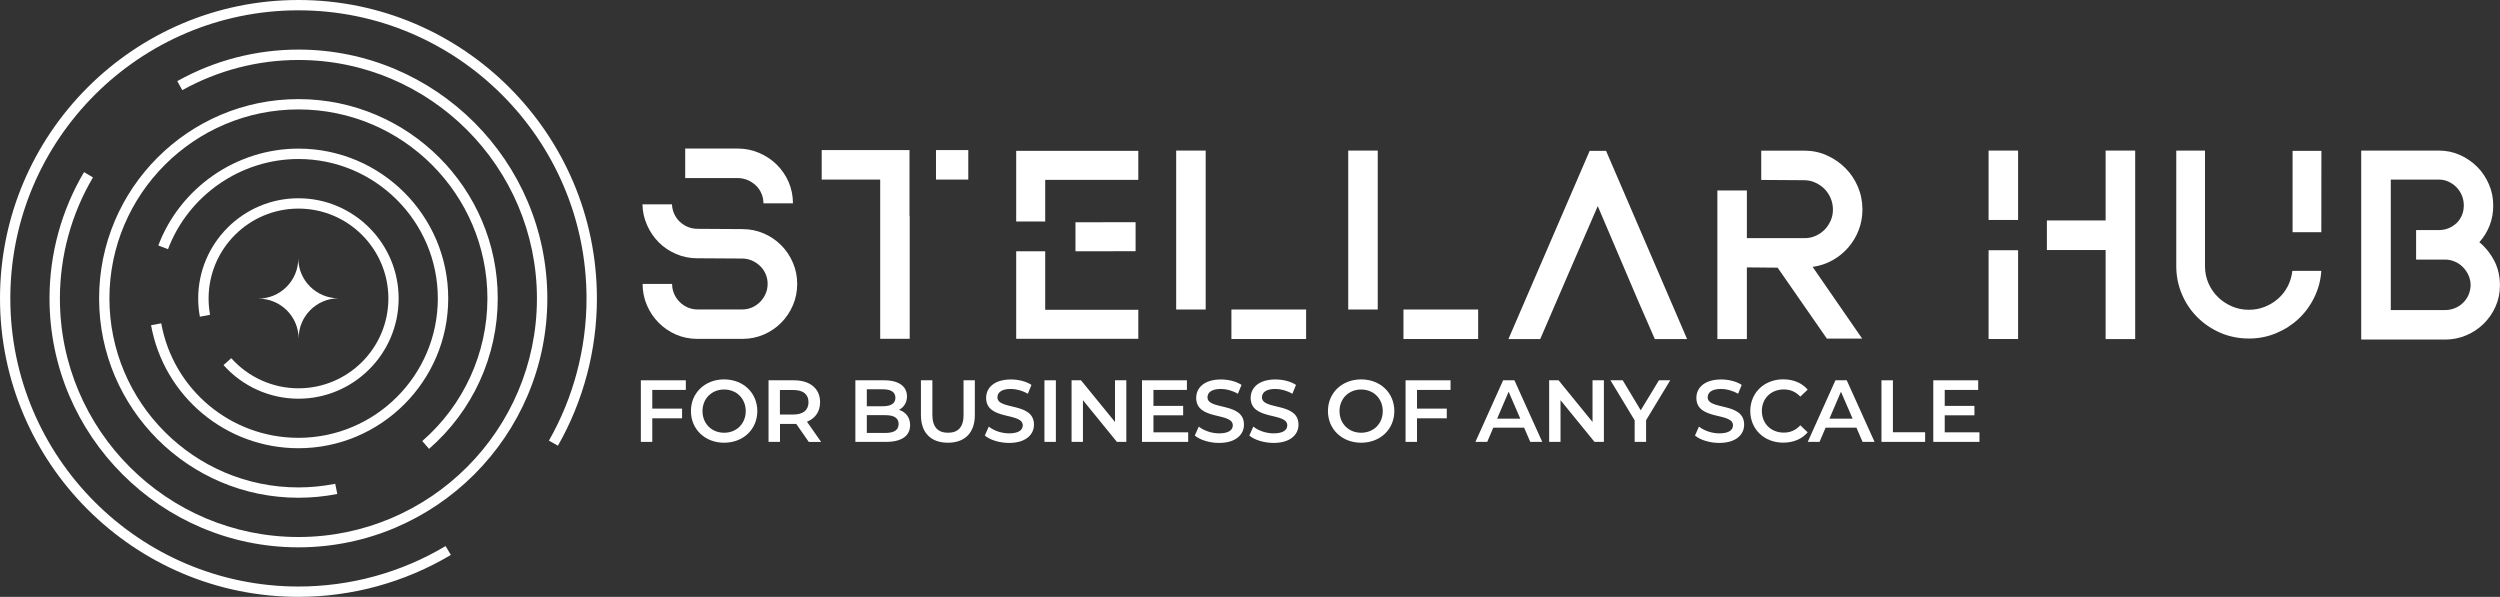 <?xml version="1.0" encoding="utf-8"?>
<!-- Generator: Adobe Illustrator 27.5.0, SVG Export Plug-In . SVG Version: 6.00 Build 0)  -->
<svg version="1.1" id="Warstwa_2_00000125578881485545913150000015376989611884485784_"
	 xmlns="http://www.w3.org/2000/svg" xmlns:xlink="http://www.w3.org/1999/xlink" x="0px" y="0px" viewBox="0 0 3584.7 855.8"
	 style="enable-background:new 0 0 3584.7 855.8;" xml:space="preserve">
<rect x="0" y="0" width="3584.7" height="855.8" fill="#333333" stroke="none"/>
<style type="text/css">
	.st0{clip-path:url(#SVGID_00000022533498898765595390000009355817244110049450_);}
	.st1{clip-path:url(#SVGID_00000175292341888097533110000001756931546946671252_);fill:#FFFFFF;}
</style>
<g id="Kompozycja_66_00000126297796513176298380000002148099411010524545_">
	<g>
		<defs>
			<rect id="SVGID_1_" y="0" width="3584.7" height="855.8"/>
		</defs>
		<clipPath id="SVGID_00000000224526773136704720000014368051850238763653_">
			<use xlink:href="#SVGID_1_"  style="overflow:visible;"/>
		</clipPath>
		<g style="clip-path:url(#SVGID_00000000224526773136704720000014368051850238763653_);">
			<defs>
				<rect id="SVGID_00000124875245880215363400000010620978734700156037_" y="0" width="3584.7" height="855.8"/>
			</defs>
			<clipPath id="SVGID_00000150094018118936562290000005297103811377678509_">
				<use xlink:href="#SVGID_00000124875245880215363400000010620978734700156037_"  style="overflow:visible;"/>
			</clipPath>
			<path style="clip-path:url(#SVGID_00000150094018118936562290000005297103811377678509_);fill:#FFFFFF;" d="M427.9,0
				C192,0,0,192,0,427.9s192,427.9,427.9,427.9c77,0,152.6-20.8,218.6-60.1l-7.6-12.7c-63.6,38-136.6,58-211,58
				C200.2,841,14.8,655.7,14.8,427.9S200.2,14.8,427.9,14.8S841,200.1,841,427.9c0,71.5-18.6,142-53.9,203.9l12.9,7.3
				c36.5-64.1,55.9-137.2,55.9-211.2C855.8,192,663.9,0,427.9,0"/>
			<path style="clip-path:url(#SVGID_00000150094018118936562290000005297103811377678509_);fill:#FFFFFF;" d="M427.9,71.1
				c-60.8,0-120.8,15.6-173.7,45.2l7.2,13c50.7-28.3,108.2-43.3,166.5-43.3c188.6,0,342,153.4,342,342s-153.4,342-342,342
				s-342-153.4-342-342c0-61.1,16.4-121.1,47.4-173.6l-12.8-7.6c-32.4,54.7-49.5,117.3-49.5,181.1c0,196.8,160.1,356.9,356.9,356.9
				s356.9-160.1,356.9-356.9S624.7,71.1,427.9,71.1"/>
			<path style="clip-path:url(#SVGID_00000150094018118936562290000005297103811377678509_);fill:#FFFFFF;" d="M713.7,427.9
				c0-157.6-128.2-285.8-285.8-285.8S142.1,270.3,142.1,427.9s128.2,285.8,285.8,285.8c18.7,0,37.4-1.8,55.7-5.4l-2.9-14.6
				c-17.3,3.4-35.1,5.2-52.8,5.2c-149.4,0-271-121.6-271-271s121.6-271,271-271c149.4,0,271,121.6,271,271
				c0,78.4-34.1,152.9-93.4,204.5l9.7,11.2C677.8,589.2,713.7,510.6,713.7,427.9"/>
			<path style="clip-path:url(#SVGID_00000150094018118936562290000005297103811377678509_);fill:#FFFFFF;" d="M216.6,466.3
				C235.1,568.5,324,642.7,427.9,642.7c118.4,0,214.8-96.3,214.8-214.8s-96.3-214.8-214.8-214.8c-88.7,0-169.5,55.8-200.9,138.9
				l13.9,5.3C270.1,280,345.3,228,427.9,228c110.2,0,199.9,89.7,199.9,199.9c0,110.2-89.7,199.9-199.9,199.9
				c-96.8,0-179.5-69.1-196.7-164.2L216.6,466.3z"/>
			<path style="clip-path:url(#SVGID_00000150094018118936562290000005297103811377678509_);fill:#FFFFFF;" d="M331.6,513.6
				l-11.1,9.9c27.3,30.6,66.4,48.2,107.4,48.2c79.2,0,143.7-64.5,143.7-143.7c0-79.2-64.5-143.7-143.7-143.7
				c-79.2,0-143.7,64.5-143.7,143.7c0,8.8,0.8,17.5,2.4,26.1l14.6-2.7c-1.4-7.7-2.1-15.5-2.1-23.4c0-71.1,57.8-128.9,128.9-128.9
				s128.9,57.8,128.9,128.9S499,556.8,427.9,556.8C391.2,556.8,356.1,541,331.6,513.6"/>
			<path style="clip-path:url(#SVGID_00000150094018118936562290000005297103811377678509_);fill:#FFFFFF;" d="M485.5,427.7
				c-31.8,0.1-57.7-25.5-57.8-57.3c0.1,31.8-25.5,57.7-57.3,57.8c31.8-0.1,57.7,25.5,57.8,57.3C428,453.7,453.7,427.8,485.5,427.7"
				/>
			<path style="clip-path:url(#SVGID_00000150094018118936562290000005297103811377678509_);fill:#FFFFFF;" d="M1136.9,437.8
				c4.1-9.5,6.2-19.8,6.2-30.6c0-10.9-2.1-21.1-6.2-30.6c-4.1-9.5-9.7-17.9-16.8-25c-7.1-7.1-15.4-12.8-25-16.9
				c-9.5-4.1-19.7-6.2-30.6-6.2l-64.4-0.4c-4.8,0-9.4-0.9-13.8-2.7c-4.3-1.8-8.2-4.3-11.6-7.5c-3.4-3.2-6-7-8-11.3
				c-1.9-4.3-3-8.8-3.2-13.6h-42.3c0.2,10.6,2.5,20.6,6.7,30c4.2,9.4,9.8,17.6,16.8,24.6c7,7,15.2,12.5,24.8,16.6
				c9.5,4.1,19.6,6.1,30.2,6.1l64.4,0.4c5.1,0,9.8,1,14.1,2.9c4.3,1.9,8.2,4.5,11.6,7.7c3.4,3.2,6,7.1,8,11.5
				c1.9,4.4,2.9,9.2,2.9,14.2c0,5.1-1,9.8-2.9,14.2c-1.9,4.4-4.6,8.3-7.9,11.7c-3.4,3.4-7.2,6-11.5,7.9c-4.3,1.9-9,2.9-14.1,2.9
				h-64.2c-5.1,0-9.7-1-14.1-2.9c-4.3-1.9-8.2-4.5-11.5-7.9c-3.4-3.3-6-7.2-7.9-11.6c-1.9-4.4-2.9-9.1-2.9-14.2h-42.3
				c0,10.8,2.1,21,6.2,30.6c4.1,9.5,9.7,17.9,16.9,25.1c7.1,7.2,15.5,12.9,25,17c9.5,4.1,19.7,6.1,30.6,6.1h64.5
				c10.9,0,21.1-2.1,30.6-6.2c9.5-4.1,17.9-9.8,25-17C1127.2,455.7,1132.8,447.3,1136.9,437.8"/>
			<path style="clip-path:url(#SVGID_00000150094018118936562290000005297103811377678509_);fill:#FFFFFF;" d="M1072,258.2
				c4.5,1.9,8.4,4.5,11.8,7.7c3.4,3.2,6,7,8,11.5c1.9,4.4,2.9,9.1,2.9,14.2h42.3c0-10.9-2.1-21-6.2-30.6c-4.1-9.5-9.9-17.8-17.1-25
				c-7.3-7.1-15.7-12.7-25.3-16.8c-9.6-4.1-19.7-6.2-30.6-6.2l-75.3,0v42.3l75.3,0C1062.8,255.4,1067.5,256.3,1072,258.2"/>
			
				<rect x="1342.1" y="215.2" style="clip-path:url(#SVGID_00000150094018118936562290000005297103811377678509_);fill:#FFFFFF;" width="46.3" height="42.3"/>
			<polygon style="clip-path:url(#SVGID_00000150094018118936562290000005297103811377678509_);fill:#FFFFFF;" points="
				1262.1,485.8 1304.4,485.8 1304.4,309.6 1304.1,309.6 1304.1,215.2 1178.2,215.2 1178.2,257.5 1262.1,257.5 			"/>
			<polygon style="clip-path:url(#SVGID_00000150094018118936562290000005297103811377678509_);fill:#FFFFFF;" points="
				1498.7,360.3 1457.1,360.3 1457.1,485.8 1632.2,485.8 1632.2,444.2 1498.7,444.2 			"/>
			<polygon style="clip-path:url(#SVGID_00000150094018118936562290000005297103811377678509_);fill:#FFFFFF;" points="
				1457.1,317.6 1498.7,317.6 1498.7,257.9 1632.2,257.9 1632.2,216.3 1457.1,216.3 			"/>
			<polygon style="clip-path:url(#SVGID_00000150094018118936562290000005297103811377678509_);fill:#FFFFFF;" points="
				1542.1,318.7 1542.1,360.3 1628.3,360.2 1628.3,318.6 			"/>
			
				<rect x="1686.5" y="215.9" style="clip-path:url(#SVGID_00000150094018118936562290000005297103811377678509_);fill:#FFFFFF;" width="42.3" height="227.9"/>
			
				<rect x="1765.7" y="443.8" style="clip-path:url(#SVGID_00000150094018118936562290000005297103811377678509_);fill:#FFFFFF;" width="107.1" height="42.3"/>
			
				<rect x="2012.4" y="443.8" style="clip-path:url(#SVGID_00000150094018118936562290000005297103811377678509_);fill:#FFFFFF;" width="107.1" height="42.3"/>
			
				<rect x="1933.2" y="215.9" style="clip-path:url(#SVGID_00000150094018118936562290000005297103811377678509_);fill:#FFFFFF;" width="42.3" height="227.9"/>
			<polygon style="clip-path:url(#SVGID_00000150094018118936562290000005297103811377678509_);fill:#FFFFFF;" points="
				2279.4,216.3 2162.9,486.2 2208.5,486.2 2251.9,385.6 2291,295.5 2347.4,427.9 2372.8,486.2 2419.1,486.2 2302.9,216.3 			"/>
			<path style="clip-path:url(#SVGID_00000150094018118936562290000005297103811377678509_);fill:#FFFFFF;" d="M2619.5,485.5h50.6
				l-71-102.8c10.1-1.4,19.6-4.6,28.3-9.4c8.7-4.8,16.2-10.9,22.7-18.3c6.4-7.4,11.4-15.7,15-25c3.6-9.3,5.4-19.2,5.4-29.6
				c0-11.6-2.2-22.5-6.6-32.8c-4.4-10.3-10.4-19.2-18.1-26.8c-7.7-7.6-16.5-13.7-26.5-18.1c-10-4.5-20.8-6.7-32.4-6.7h-61.5v42
				l61.5,0.4c5.5,0,10.9,1.1,15.9,3.4c5.1,2.3,9.5,5.3,13.2,9c3.7,3.7,6.7,8.2,8.9,13.3c2.2,5.2,3.3,10.6,3.3,16.4
				c0,5.8-1.1,11.1-3.3,16c-2.2,4.9-5.1,9.2-8.8,13c-3.7,3.7-8.1,6.7-13,8.8c-4.9,2.2-10.3,3.2-16.1,3.2h-82.2v-68.4h-42.3v213.1
				h42.3V383.4l44.1,0.4L2619.5,485.5z"/>
			
				<rect x="2851.4" y="358.8" style="clip-path:url(#SVGID_00000150094018118936562290000005297103811377678509_);fill:#FFFFFF;" width="42.3" height="127.3"/>
			<polygon style="clip-path:url(#SVGID_00000150094018118936562290000005297103811377678509_);fill:#FFFFFF;" points="
				3019.2,316.1 2935,316.1 2935,358.5 3019.2,358.5 3019.2,486.2 3061.6,486.2 3061.6,358.5 3061.6,316.1 3061.6,215.9 
				3019.2,215.9 			"/>
			
				<rect x="2851.4" y="215.9" style="clip-path:url(#SVGID_00000150094018118936562290000005297103811377678509_);fill:#FFFFFF;" width="42.3" height="99.5"/>
			<polygon style="clip-path:url(#SVGID_00000150094018118936562290000005297103811377678509_);fill:#FFFFFF;" points="
				3287.3,332.9 3328.5,332.9 3328.6,216.3 3287.3,216.3 			"/>
			<path style="clip-path:url(#SVGID_00000150094018118936562290000005297103811377678509_);fill:#FFFFFF;" d="M3280.3,410.6
				c-3.5,6.8-8,12.6-13.6,17.5c-5.6,4.9-11.9,8.9-19.2,11.8c-7.2,2.9-14.8,4.3-22.8,4.3c-8.7,0-16.8-1.6-24.4-4.9
				c-7.6-3.3-14.3-7.7-20.1-13.4c-5.8-5.7-10.3-12.3-13.6-19.9c-3.3-7.6-4.9-15.7-4.9-24.4V215.9h-41.2v165.7
				c0,14.2,2.7,27.7,8.1,40.3c5.4,12.7,12.8,23.7,22.3,33.1c9.4,9.4,20.4,16.8,33.1,22.3c12.7,5.4,26.2,8.1,40.7,8.1
				c13.7,0,26.7-2.5,38.9-7.6c12.2-5.1,22.9-11.9,32.2-20.6c9.3-8.7,16.8-18.9,22.6-30.8c5.8-11.8,9.2-24.5,10.1-38H3287
				C3286,396.5,3283.8,403.8,3280.3,410.6"/>
			<path style="clip-path:url(#SVGID_00000150094018118936562290000005297103811377678509_);fill:#FFFFFF;" d="M3576.6,374.2
				c-5.4-10.5-12.6-19.5-21.5-26.9c6.3-7,11.2-15,14.7-23.9c3.5-8.9,5.2-18.5,5.2-28.6c0-10.9-2-21-6.2-30.6
				c-4.1-9.5-9.7-17.9-16.8-25c-7.1-7.1-15.4-12.8-24.8-17c-9.4-4.2-19.5-6.3-30.4-6.3h-111.1v158.5v7.2v105.3h120.3
				c10.6,0,20.7-2,30.3-6.1s17.9-9.6,25-16.6c7.1-7,12.8-15.2,17-24.6c4.2-9.4,6.3-19.4,6.3-30
				C3584.7,396.5,3582,384.7,3576.6,374.2 M3539.5,423c-1.9,4.3-4.6,8.1-7.9,11.3c-3.4,3.3-7.3,5.8-11.7,7.6
				c-4.5,1.8-9.1,2.7-13.9,2.7h-77.9v-63.2v-7.2V257.5h68.9c5,0,9.7,1,14.1,3.1c4.3,2,8.1,4.7,11.4,8.1c3.2,3.4,5.8,7.3,7.6,11.7
				c1.8,4.4,2.7,9.2,2.7,14.2c0,5-0.9,9.7-2.7,14c-1.8,4.3-4.3,8-7.6,11.2c-3.3,3.1-7.1,5.6-11.4,7.4c-4.3,1.8-9,2.7-14.1,2.7h-32.6
				v42.3h41.6c4.8,0,9.5,1,13.9,2.9c4.5,1.9,8.4,4.6,11.8,8.1c3.4,3.5,6,7.4,8,11.9c1.9,4.4,2.9,9.2,2.9,14.2
				C3542.4,414.1,3541.4,418.7,3539.5,423"/>
			<polygon style="clip-path:url(#SVGID_00000150094018118936562290000005297103811377678509_);fill:#FFFFFF;" points="918.9,633.6 
				935.3,633.6 935.3,599.8 978,599.8 978,585.9 935.3,585.9 935.3,559.1 983.4,559.1 983.4,545.3 918.9,545.3 			"/>
			<path style="clip-path:url(#SVGID_00000150094018118936562290000005297103811377678509_);fill:#FFFFFF;" d="M1038.3,544
				c-27.4,0-47.6,19.3-47.6,45.4c0,26.1,20.2,45.4,47.6,45.4c27.4,0,47.6-19.2,47.6-45.4C1085.8,563.2,1065.7,544,1038.3,544
				 M1038.3,620.5c-17.8,0-31-13-31-31c0-18,13.2-31,31-31c17.8,0,31,13,31,31C1069.3,607.5,1056.1,620.5,1038.3,620.5"/>
			<path style="clip-path:url(#SVGID_00000150094018118936562290000005297103811377678509_);fill:#FFFFFF;" d="M1175.9,576.7
				c0-19.6-14.4-31.4-37.6-31.4H1102v88.3h16.4v-25.7h19.9c1.1,0,2.3,0,3.4-0.1l18,25.9h17.7l-20.3-29
				C1169.1,599.9,1175.9,590.1,1175.9,576.7 M1137.5,594.4h-19.2v-35.2h19.2c14.4,0,21.8,6.4,21.8,17.5S1151.9,594.4,1137.5,594.4"
				/>
			<path style="clip-path:url(#SVGID_00000150094018118936562290000005297103811377678509_);fill:#FFFFFF;" d="M1289.1,587.7
				c6.8-3.7,11.4-10.3,11.4-19.4c0-14-11.4-23-32.6-23h-41.4v88.3h43.9c22.7,0,34.6-8.8,34.6-24
				C1305,598.2,1298.5,590.7,1289.1,587.7 M1242.9,558.2h23.2c11.4,0,17.8,4,17.8,12.2c0,8.1-6.4,12.1-17.8,12.1h-23.2V558.2z
				 M1269.4,620.8h-26.5v-25.5h26.5c12.4,0,19.1,3.9,19.1,12.7C1288.4,616.9,1281.7,620.8,1269.4,620.8"/>
			<path style="clip-path:url(#SVGID_00000150094018118936562290000005297103811377678509_);fill:#FFFFFF;" d="M1381.7,594.5
				c0,18.2-8.1,26-22.3,26c-14.3,0-22.5-7.8-22.5-26v-49.2h-16.4v49.8c0,25.7,14.5,39.7,38.7,39.7c24.1,0,38.6-14,38.6-39.7v-49.8
				h-16.2V594.5z"/>
			<path style="clip-path:url(#SVGID_00000150094018118936562290000005297103811377678509_);fill:#FFFFFF;" d="M1430.2,569.7
				c0-6.7,5.6-12,19.2-12c7.7,0,16.4,2.3,24.4,6.9l5.2-12.7c-7.7-5.1-18.8-7.8-29.4-7.8c-24.2,0-35.6,12.1-35.6,26.4
				c0,32.8,52.5,20.3,52.5,39.4c0,6.6-5.8,11.5-19.6,11.5c-10.9,0-22.1-4-29.1-9.7l-5.7,12.8c7.3,6.3,21.1,10.6,34.8,10.6
				c24.2,0,35.7-12.1,35.7-26.2C1482.6,576.2,1430.2,588.5,1430.2,569.7"/>
			
				<rect x="1497.6" y="545.3" style="clip-path:url(#SVGID_00000150094018118936562290000005297103811377678509_);fill:#FFFFFF;" width="16.4" height="88.3"/>
			<polygon style="clip-path:url(#SVGID_00000150094018118936562290000005297103811377678509_);fill:#FFFFFF;" points="
				1598.8,605.1 1550,545.3 1536.5,545.3 1536.5,633.6 1552.8,633.6 1552.8,573.8 1601.5,633.6 1615,633.6 1615,545.3 1598.8,545.3 
							"/>
			<polygon style="clip-path:url(#SVGID_00000150094018118936562290000005297103811377678509_);fill:#FFFFFF;" points="
				1653.9,595.5 1696.5,595.5 1696.5,582 1653.9,582 1653.9,559.1 1701.9,559.1 1701.9,545.3 1637.5,545.3 1637.5,633.6 
				1703.7,633.6 1703.7,619.9 1653.9,619.9 			"/>
			<path style="clip-path:url(#SVGID_00000150094018118936562290000005297103811377678509_);fill:#FFFFFF;" d="M1731.4,569.7
				c0-6.7,5.6-12,19.2-12c7.7,0,16.4,2.3,24.4,6.9l5.2-12.7c-7.7-5.1-18.8-7.8-29.4-7.8c-24.2,0-35.6,12.1-35.6,26.4
				c0,32.8,52.5,20.3,52.5,39.4c0,6.6-5.8,11.5-19.6,11.5c-10.9,0-22.1-4-29.2-9.7l-5.7,12.8c7.3,6.3,21.1,10.6,34.8,10.6
				c24.2,0,35.7-12.1,35.7-26.2C1783.8,576.2,1731.4,588.5,1731.4,569.7"/>
			<path style="clip-path:url(#SVGID_00000150094018118936562290000005297103811377678509_);fill:#FFFFFF;" d="M1809.5,569.7
				c0-6.7,5.5-12,19.2-12c7.7,0,16.4,2.3,24.4,6.9l5.2-12.7c-7.7-5.1-18.8-7.8-29.4-7.8c-24.2,0-35.6,12.1-35.6,26.4
				c0,32.8,52.5,20.3,52.5,39.4c0,6.6-5.8,11.5-19.6,11.5c-10.9,0-22.1-4-29.1-9.7l-5.7,12.8c7.3,6.3,21.1,10.6,34.8,10.6
				c24.2,0,35.7-12.1,35.7-26.2C1861.9,576.2,1809.5,588.5,1809.5,569.7"/>
			<path style="clip-path:url(#SVGID_00000150094018118936562290000005297103811377678509_);fill:#FFFFFF;" d="M1951.7,544
				c-27.4,0-47.6,19.3-47.6,45.4c0,26.1,20.2,45.4,47.6,45.4c27.4,0,47.6-19.2,47.6-45.4C1999.3,563.2,1979.1,544,1951.7,544
				 M1951.7,620.5c-17.8,0-31-13-31-31c0-18,13.3-31,31-31c17.8,0,31,13,31,31C1982.8,607.5,1969.5,620.5,1951.7,620.5"/>
			<polygon style="clip-path:url(#SVGID_00000150094018118936562290000005297103811377678509_);fill:#FFFFFF;" points="
				2015.4,633.6 2031.8,633.6 2031.8,599.8 2074.5,599.8 2074.5,585.9 2031.8,585.9 2031.8,559.1 2079.9,559.1 2079.9,545.3 
				2015.4,545.3 			"/>
			<path style="clip-path:url(#SVGID_00000150094018118936562290000005297103811377678509_);fill:#FFFFFF;" d="M2155.3,545.3
				l-39.7,88.3h16.9l8.7-20.4h44.2l8.8,20.4h17.2l-39.9-88.3H2155.3z M2146.7,600.3l16.5-38.6l16.7,38.6H2146.7z"/>
			<polygon style="clip-path:url(#SVGID_00000150094018118936562290000005297103811377678509_);fill:#FFFFFF;" points="
				2283.5,605.1 2234.8,545.3 2221.3,545.3 2221.3,633.6 2237.6,633.6 2237.6,573.8 2286.3,633.6 2299.8,633.6 2299.8,545.3 
				2283.5,545.3 			"/>
			<polygon style="clip-path:url(#SVGID_00000150094018118936562290000005297103811377678509_);fill:#FFFFFF;" points="
				2352.6,588.3 2326.8,545.3 2309.2,545.3 2343.9,602.7 2343.9,633.6 2360.3,633.6 2360.3,602.5 2394.9,545.3 2378.7,545.3 			"/>
			<path style="clip-path:url(#SVGID_00000150094018118936562290000005297103811377678509_);fill:#FFFFFF;" d="M2448.6,569.7
				c0-6.7,5.5-12,19.2-12c7.7,0,16.4,2.3,24.4,6.9l5.2-12.7c-7.7-5.1-18.8-7.8-29.4-7.8c-24.2,0-35.6,12.1-35.6,26.4
				c0,32.8,52.5,20.3,52.5,39.4c0,6.6-5.8,11.5-19.6,11.5c-10.9,0-22.1-4-29.2-9.7l-5.7,12.8c7.3,6.3,21.1,10.6,34.8,10.6
				c24.2,0,35.7-12.1,35.7-26.2C2501,576.2,2448.6,588.5,2448.6,569.7"/>
			<path style="clip-path:url(#SVGID_00000150094018118936562290000005297103811377678509_);fill:#FFFFFF;" d="M2557.8,558.4
				c9.2,0,17.2,3.4,23.6,10.3l10.6-10c-8.2-9.6-20.6-14.8-35-14.8c-27.1,0-47.3,19.1-47.3,45.4s20.2,45.4,47.2,45.4
				c14.5,0,26.9-5.2,35.1-14.8l-10.6-10.1c-6.4,7.1-14.4,10.5-23.6,10.5c-18.3,0-31.5-12.9-31.5-31
				C2526.2,571.3,2539.5,558.4,2557.8,558.4"/>
			<path style="clip-path:url(#SVGID_00000150094018118936562290000005297103811377678509_);fill:#FFFFFF;" d="M2631.8,545.3
				l-39.7,88.3h16.9l8.7-20.4h44.2l8.8,20.4h17.2l-39.9-88.3H2631.8z M2623.2,600.3l16.5-38.6l16.7,38.6H2623.2z"/>
			<polygon style="clip-path:url(#SVGID_00000150094018118936562290000005297103811377678509_);fill:#FFFFFF;" points="
				2714.2,545.3 2697.8,545.3 2697.8,633.6 2760.4,633.6 2760.4,619.8 2714.2,619.8 			"/>
			<polygon style="clip-path:url(#SVGID_00000150094018118936562290000005297103811377678509_);fill:#FFFFFF;" points="
				2788.5,595.5 2831.1,595.5 2831.1,582 2788.5,582 2788.5,559.1 2836.5,559.1 2836.5,545.3 2772.1,545.3 2772.1,633.6 
				2838.3,633.6 2838.3,619.9 2788.5,619.9 			"/>
		</g>
	</g>
</g>
</svg>
